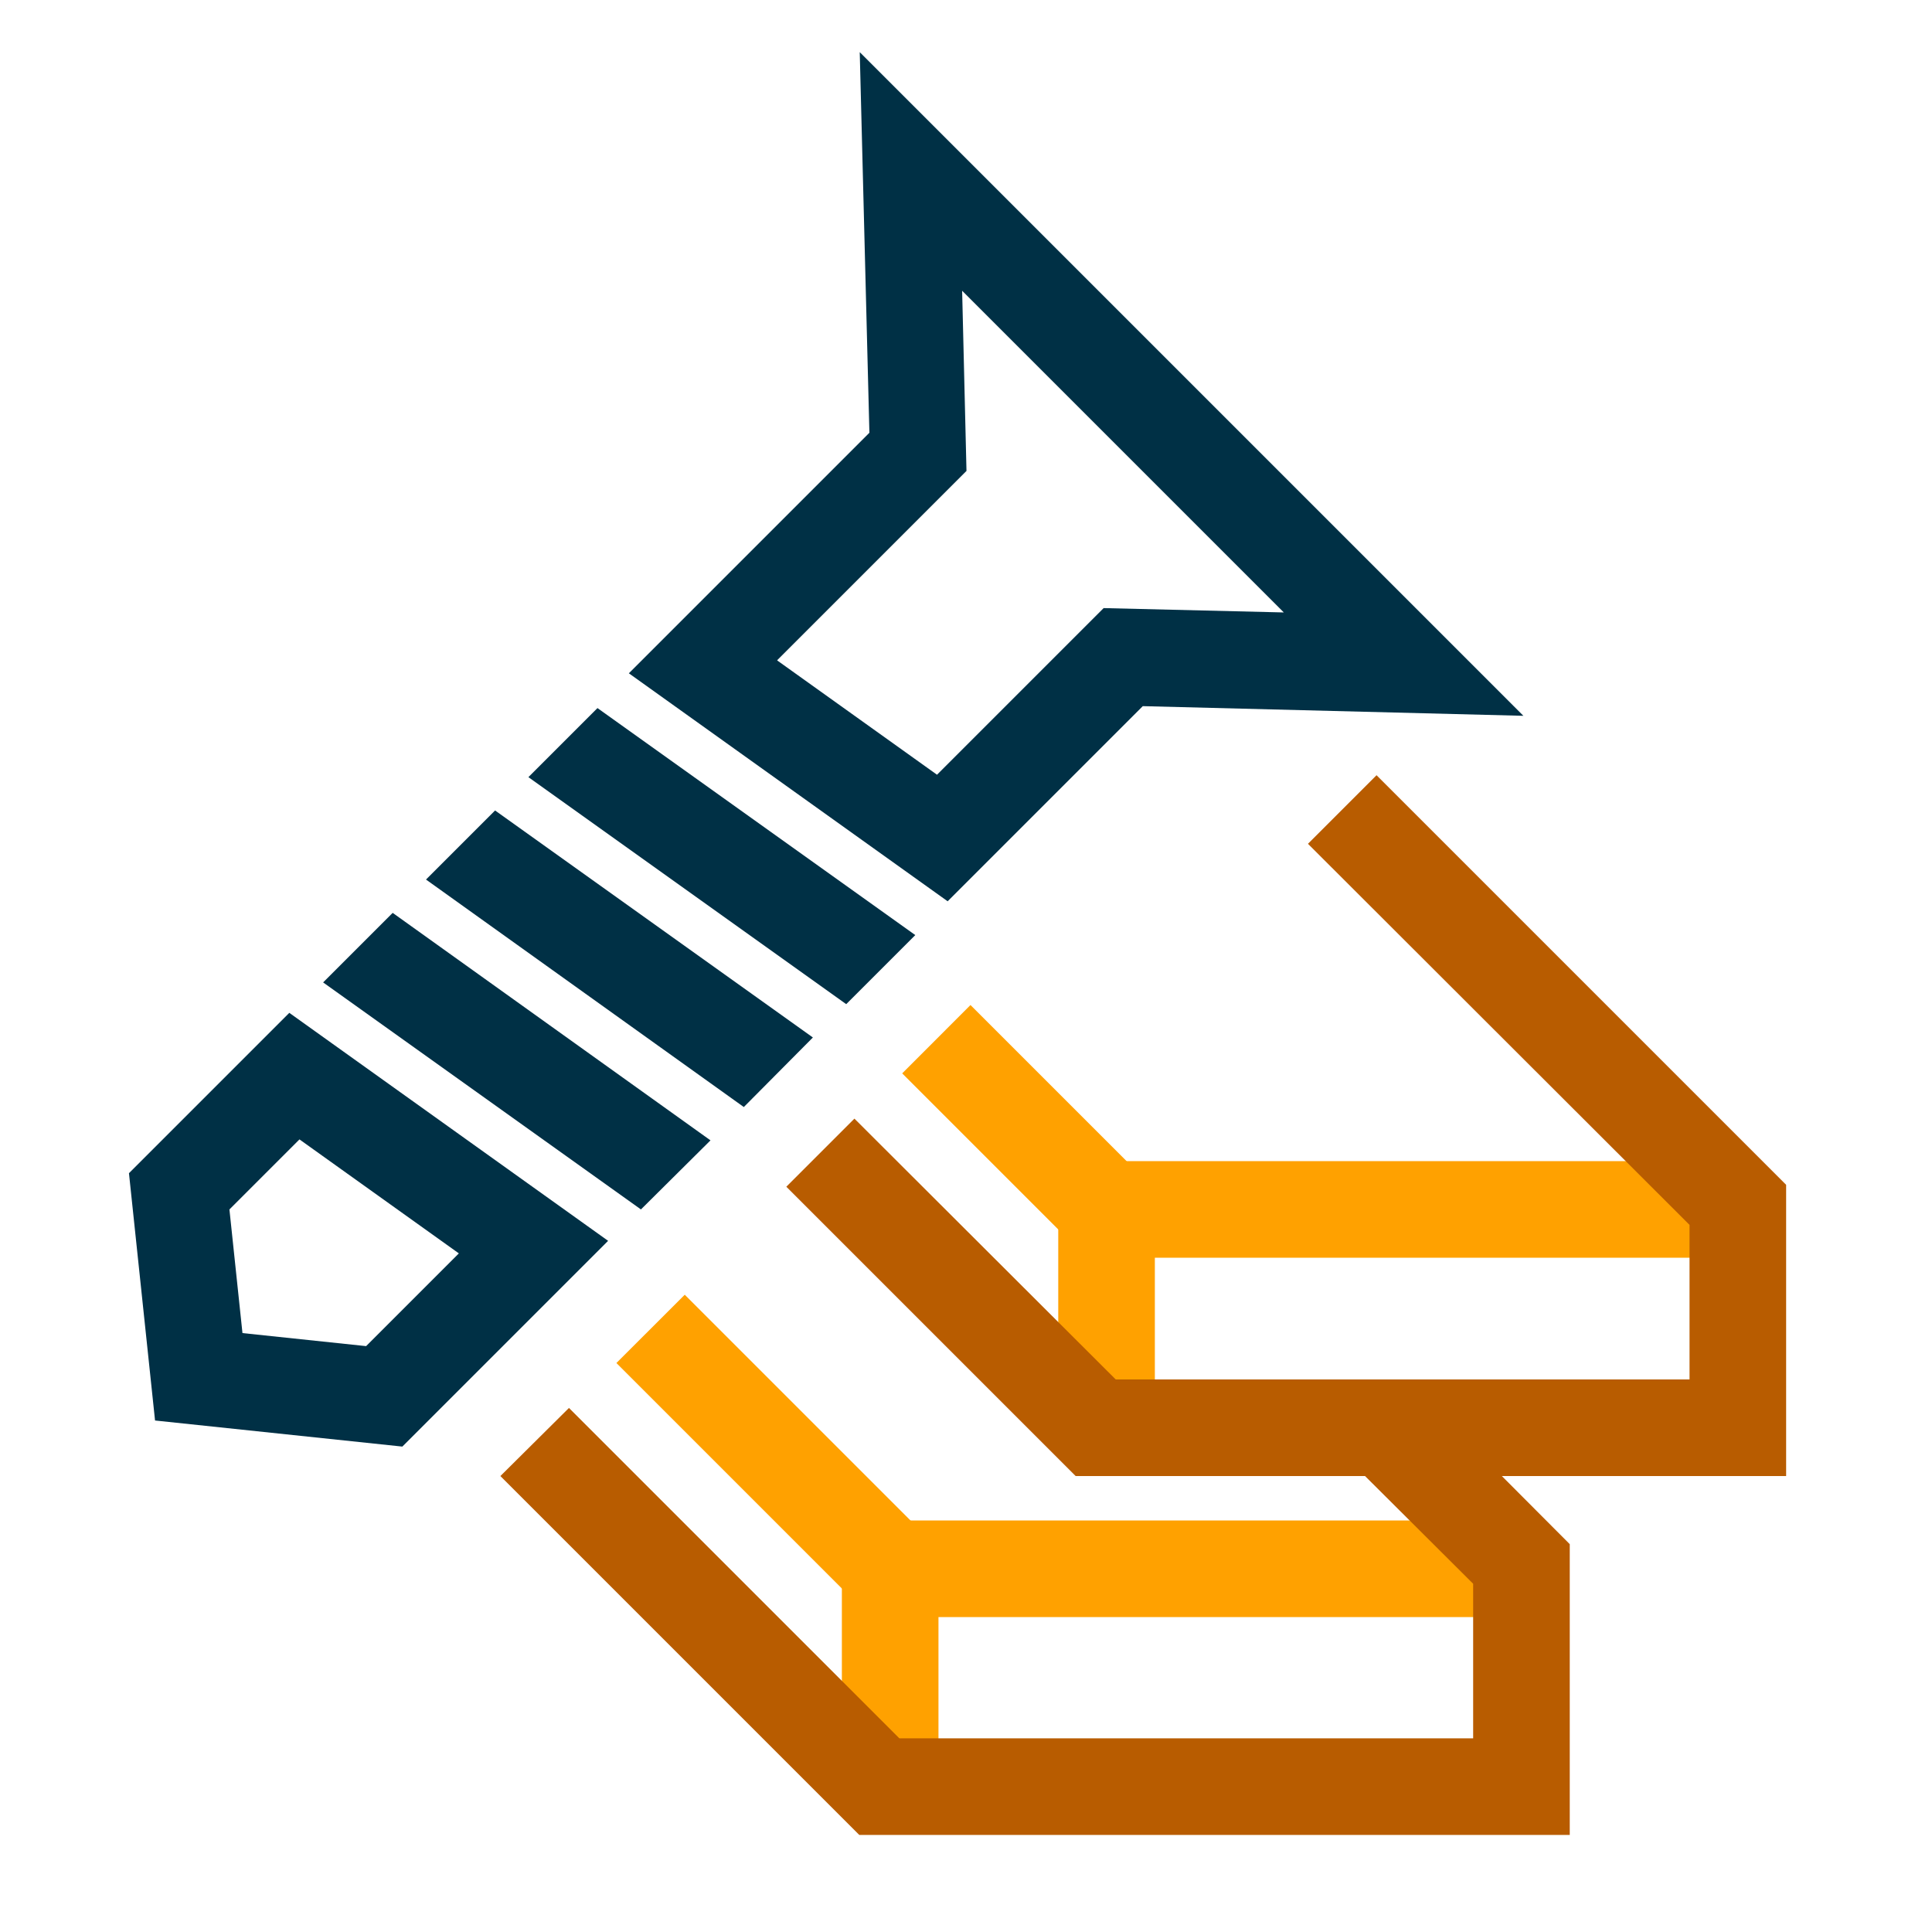 <svg width="40" height="40" viewBox="0 0 40 40" fill="none" xmlns="http://www.w3.org/2000/svg">
<path d="M19.62 18.66L13.02 13.94L18 8.96L17.8 1.08L31.54 14.82L23.66 14.62L19.62 18.66ZM16.1 13.68L19.4 16.04L22.85 12.59L26.58 12.68L19.92 6.02L20.01 9.75L16.09 13.67L16.1 13.68Z" fill="#003045"/>
<path d="M8.33 29.95L3.21 29.41L2.67 24.29L5.99 20.97L12.59 25.69L8.33 29.95ZM5.02 27.6L7.58 27.87L9.5 25.95L6.2 23.59L4.75 25.04L5.02 27.6Z" fill="#003045"/>
<path d="M12.37 14.66L10.94 16.09L17.52 20.79L18.95 19.36L12.37 14.66Z" fill="#003045"/>
<path d="M8.82 18.21L15.4 22.92L16.83 21.48L10.25 16.78L8.82 18.21Z" fill="#003045"/>
<path d="M6.69 20.34L13.27 25.04L14.71 23.61L8.13 18.9L6.69 20.34Z" fill="#003045"/>
<path d="M20.093 20.808L18.679 22.223L22.2 25.744L23.615 24.33L20.093 20.808Z" fill="#FFA100"/>
<path d="M23.91 29.66H21.91V24.04H36.2V26.04H23.91V29.66Z" fill="#FFA100"/>
<path d="M36.98 30.56H22.27L16.28 24.57L17.69 23.16L23.1 28.56H34.98V25.36L27.08 17.47L28.5 16.05L36.98 24.53V30.56Z" fill="#B85C00"/>
<path d="M14.177 26.806L12.762 28.22L17.726 33.184L19.141 31.77L14.177 26.806Z" fill="#FFA100"/>
<path d="M19.43 37.09H17.43V31.48H31.72V33.48H19.43V37.09Z" fill="#FFA100"/>
<path d="M32.5 37.99H17.79L10.36 30.56L11.78 29.15L18.62 35.99H30.5V32.79L27.78 30.08L29.2 28.66L32.5 31.97V37.99Z" fill="#B85C00"/>
</svg>
